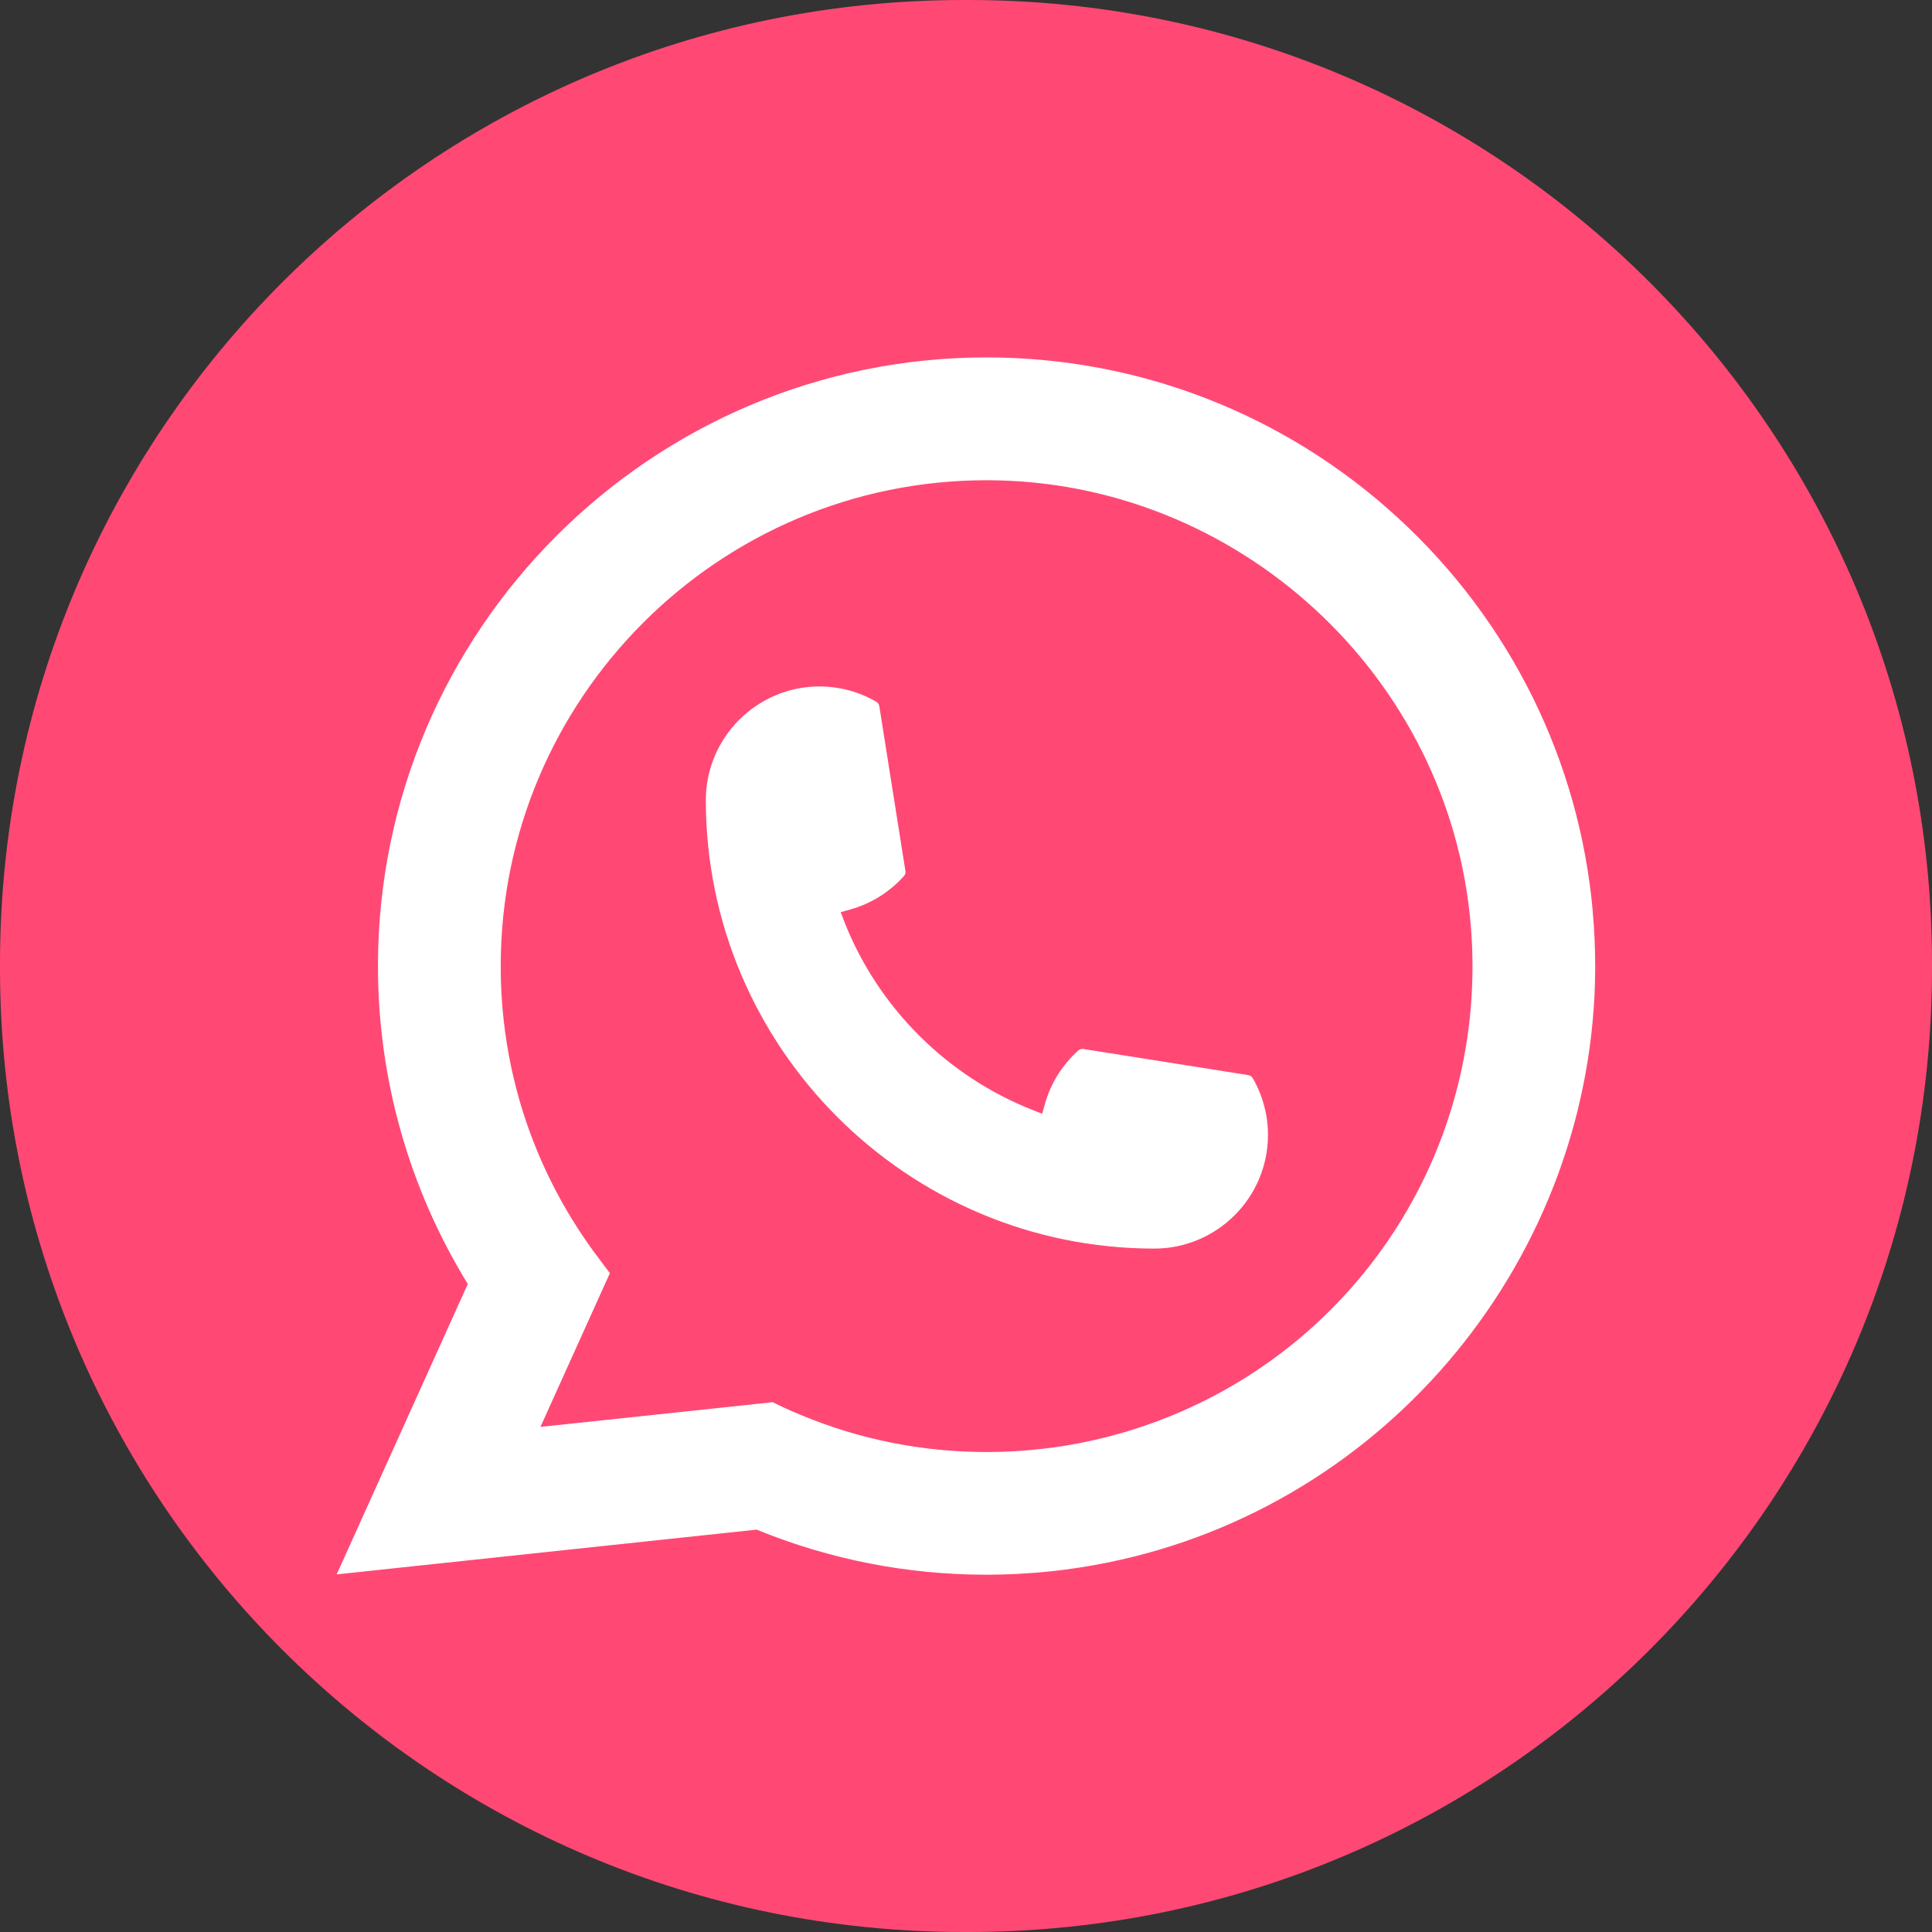 <svg width="30" height="30" viewBox="0 0 30 30" fill="none" xmlns="http://www.w3.org/2000/svg">
<rect x="0" y="0" width="30" height="30" fill="#333333" stroke="none"/>
<path d="M15.034 0H14.966C6.7 0 0 6.7 0 14.966V15.034C0 23.3 6.7 30 14.966 30H15.034C23.3 30 30 23.3 30 15.034V14.966C30 6.7 23.3 0 15.034 0Z" fill="#FF4974"/>
<path d="M17.924 19.388C14.085 19.388 10.961 16.263 10.96 12.424C10.961 11.451 11.754 10.659 12.725 10.659C12.825 10.659 12.923 10.668 13.018 10.684C13.226 10.719 13.424 10.79 13.605 10.896C13.632 10.911 13.65 10.937 13.654 10.966L14.059 13.523C14.065 13.553 14.055 13.583 14.035 13.605C13.811 13.853 13.526 14.032 13.207 14.121L13.054 14.164L13.111 14.313C13.635 15.645 14.701 16.71 16.034 17.236L16.183 17.294L16.226 17.141C16.315 16.823 16.494 16.537 16.742 16.313C16.76 16.296 16.784 16.288 16.808 16.288C16.813 16.288 16.819 16.288 16.825 16.289L19.382 16.694C19.413 16.7 19.438 16.716 19.453 16.743C19.559 16.924 19.629 17.123 19.665 17.331C19.681 17.424 19.689 17.521 19.689 17.623C19.689 18.596 18.898 19.387 17.924 19.388Z" fill="white"/>
<path d="M24.733 14.158C24.526 11.818 23.454 9.648 21.714 8.047C19.964 6.437 17.694 5.55 15.32 5.55C10.109 5.55 5.869 9.79 5.869 15.001C5.869 16.75 6.351 18.453 7.264 19.938L5.228 24.447L11.749 23.752C12.883 24.216 14.084 24.452 15.319 24.452C15.643 24.452 15.977 24.435 16.311 24.4C16.605 24.369 16.903 24.323 17.195 24.264C21.559 23.382 24.744 19.509 24.77 15.051V15.001C24.77 14.717 24.757 14.433 24.732 14.159L24.733 14.158ZM12.001 21.773L8.392 22.157L9.47 19.77L9.254 19.481C9.238 19.46 9.223 19.439 9.205 19.415C8.269 18.123 7.775 16.597 7.775 15.002C7.775 10.842 11.16 7.457 15.32 7.457C19.217 7.457 22.52 10.498 22.839 14.38C22.856 14.588 22.865 14.797 22.865 15.003C22.865 15.062 22.864 15.12 22.863 15.182C22.783 18.662 20.352 21.617 16.951 22.37C16.691 22.427 16.425 22.472 16.16 22.5C15.885 22.532 15.602 22.547 15.322 22.547C14.322 22.547 13.351 22.354 12.434 21.971C12.332 21.93 12.232 21.886 12.138 21.841L12.002 21.775L12.001 21.773Z" fill="white"/>
</svg>
